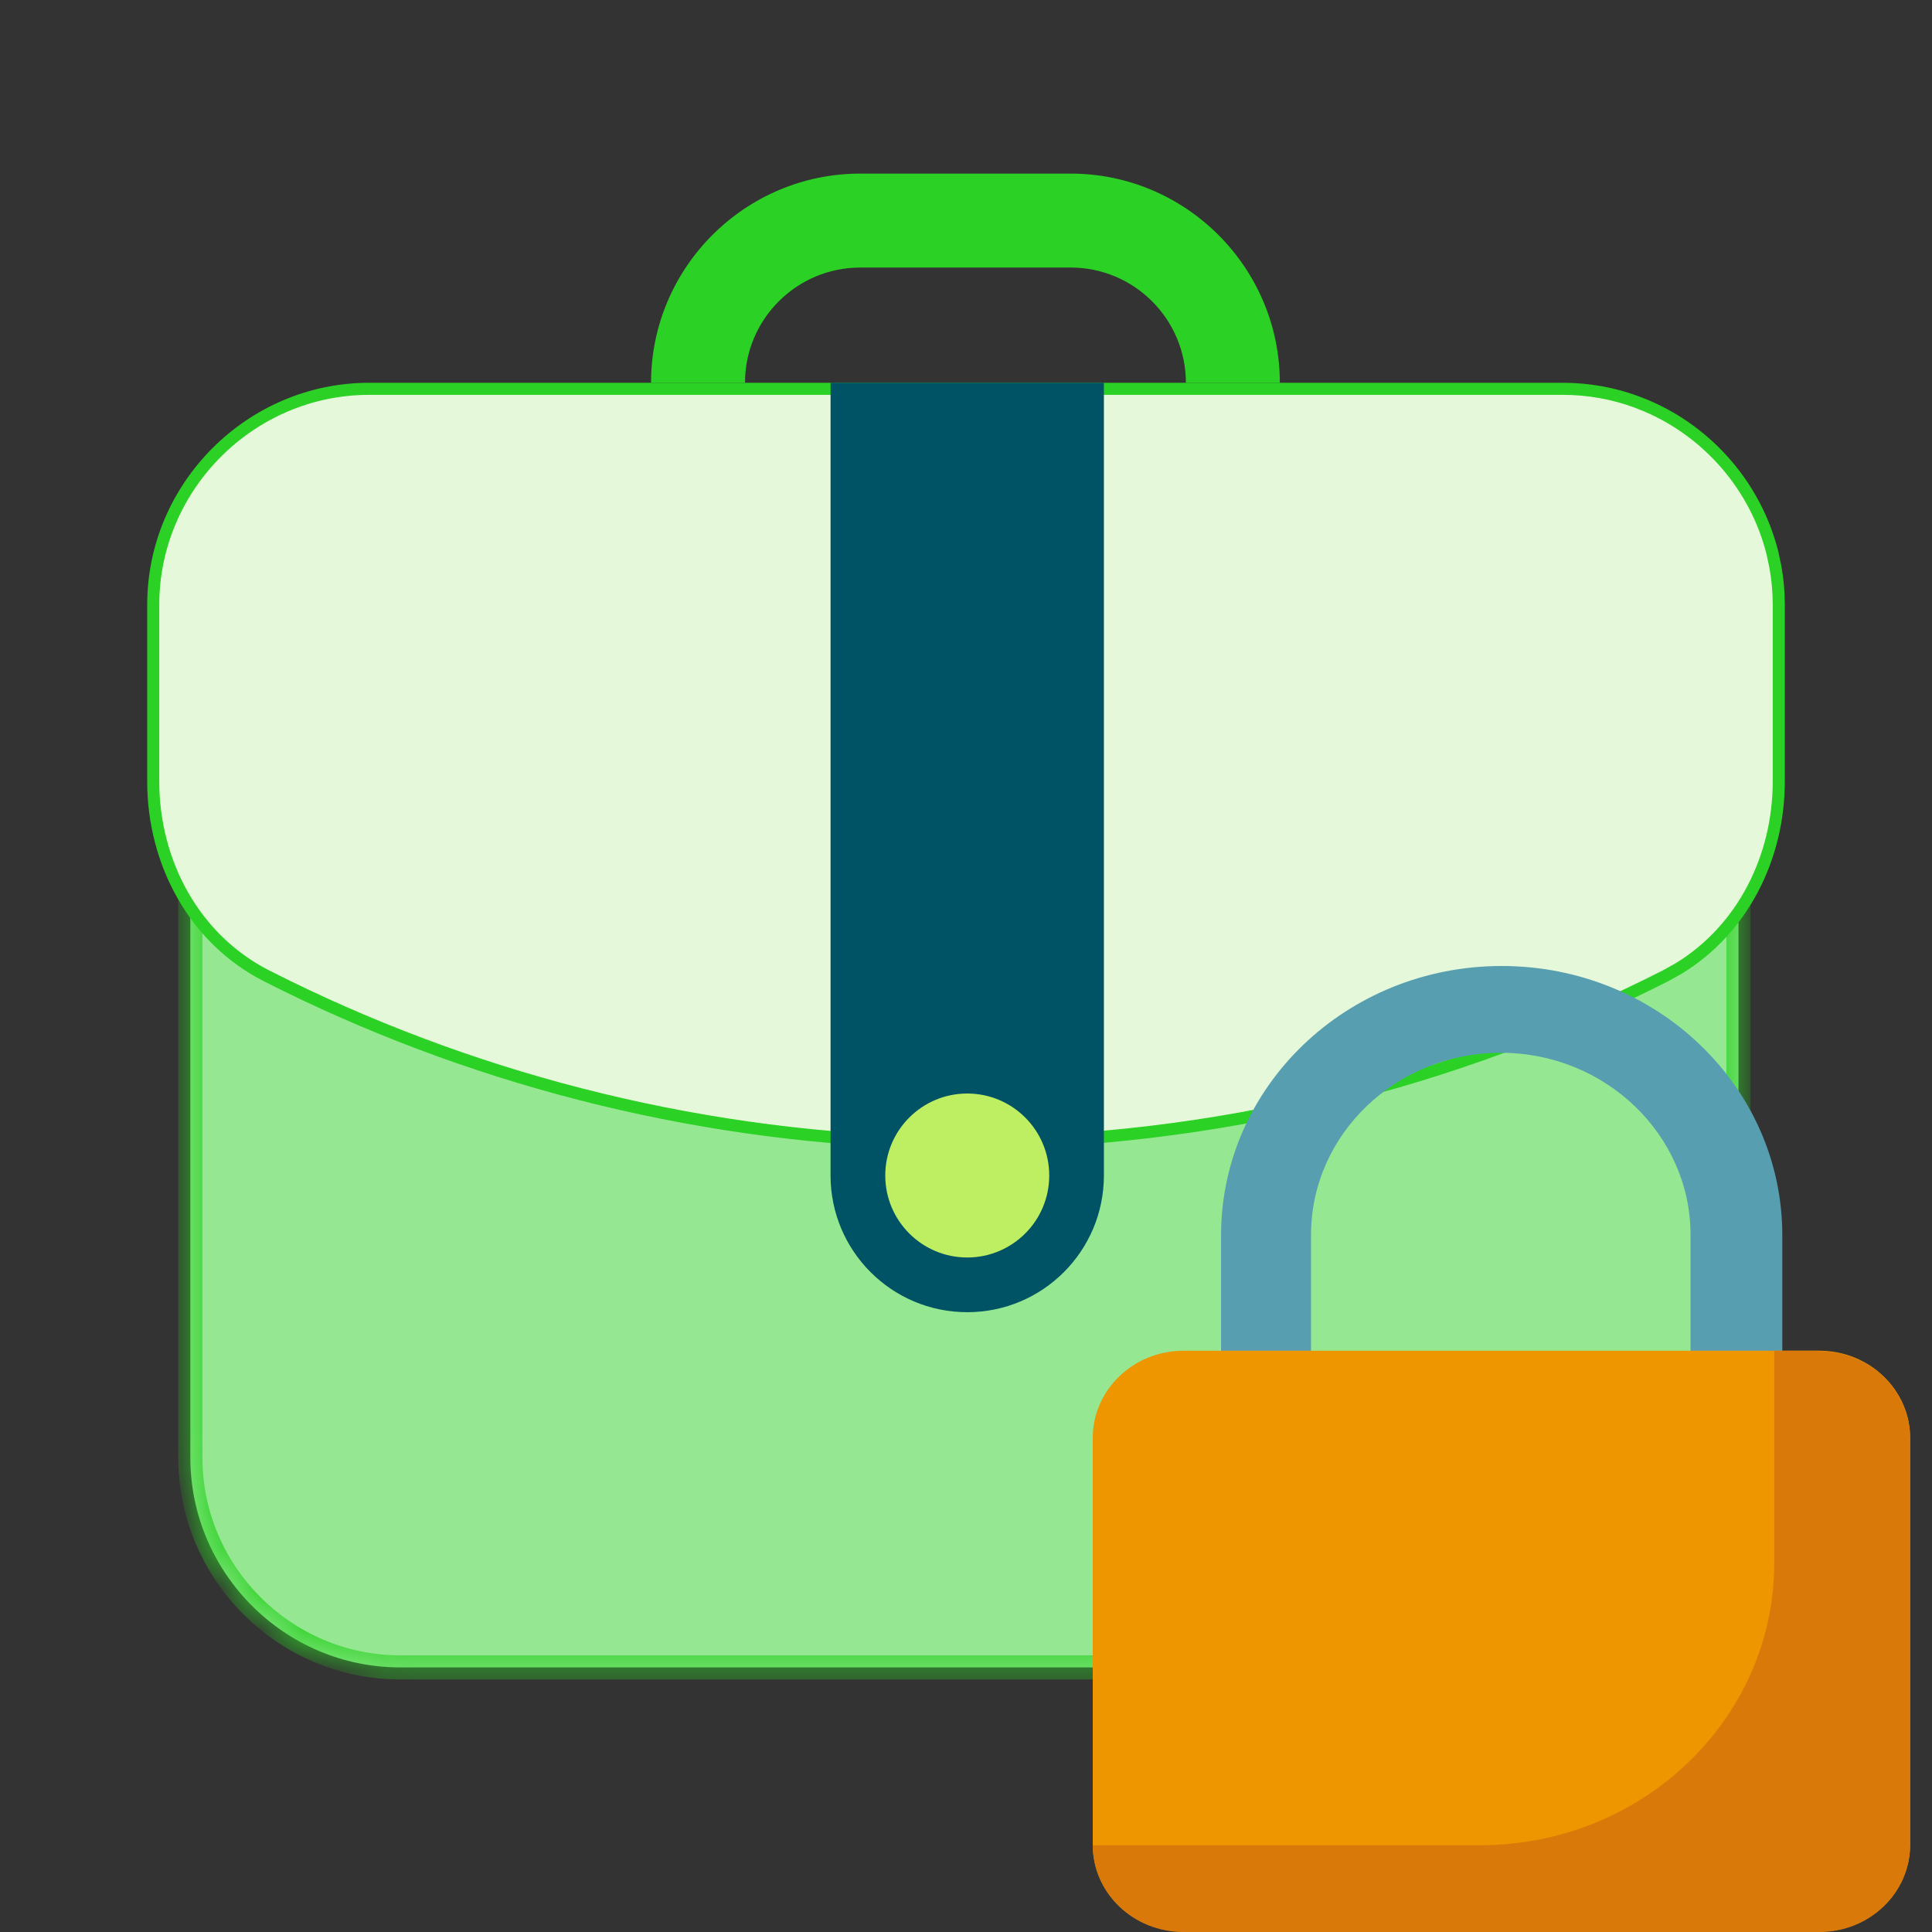 <svg width="48" height="48" viewBox="0 0 48 48" fill="none" xmlns="http://www.w3.org/2000/svg">
<rect x="0" y="0" width="48" height="48" fill="#333333" stroke="none"/>
<mask id="path-1-inside-1_4856_859" fill="white">
<path d="M43.192 21.734V36.214C43.192 39.085 40.842 41.426 37.98 41.426H9.942C7.071 41.426 4.729 39.077 4.729 36.214V21.797"/>
</mask>
<path d="M43.192 21.734V36.214C43.192 39.085 40.842 41.426 37.98 41.426H9.942C7.071 41.426 4.729 39.077 4.729 36.214V21.797" fill="#95E891"/>
<path d="M43.192 21.734H42.892V36.214H43.192H43.492V21.734H43.192ZM43.192 36.214H42.892C42.892 38.919 40.677 41.126 37.98 41.126V41.426V41.726C41.008 41.726 43.492 39.251 43.492 36.214H43.192ZM37.98 41.426V41.126H9.942V41.426V41.726H37.98V41.426ZM9.942 41.426V41.126C7.237 41.126 5.029 38.912 5.029 36.214H4.729H4.429C4.429 39.242 6.905 41.726 9.942 41.726V41.426ZM4.729 36.214H5.029V21.797H4.729H4.429V36.214H4.729Z" fill="#2BD124" mask="url(#path-1-inside-1_4856_859)"/>
<path d="M9.172 9.66H38.828C39.472 9.66 40.091 9.775 40.665 9.987L40.908 10.084C42.448 10.74 43.627 12.098 44.037 13.745L44.108 14.078C44.164 14.386 44.193 14.702 44.193 15.025V19.414C44.193 21.309 43.291 23.098 41.704 24.063L41.377 24.245C36.141 26.905 30.196 28.396 23.972 28.396L23.391 28.392C17.591 28.296 12.049 26.908 7.114 24.49L6.623 24.245C4.834 23.336 3.807 21.436 3.807 19.414V15.025C3.807 12.082 6.229 9.66 9.172 9.66Z" fill="#E6F8DA" stroke="#2BD124" stroke-width="0.3"/>
<path d="M27.426 9.51H20.635V29.205C20.635 31.08 22.155 32.601 24.031 32.601C25.906 32.601 27.426 31.08 27.426 29.205V9.51Z" fill="#005265"/>
<ellipse cx="24.031" cy="29.205" rx="2.037" ry="2.037" fill="#BEEF62"/>
<path d="M31.797 9.51H29.463C29.463 7.931 28.18 6.647 26.6 6.647H21.372C19.793 6.647 18.509 7.931 18.509 9.51H16.175C16.175 6.647 18.509 4.313 21.372 4.313H26.6C29.463 4.313 31.797 6.647 31.797 9.51Z" fill="#2BD124"/>
<path d="M44.259 40.609H30.337V30.691C30.337 26.995 33.458 24 37.309 24C41.16 24 44.281 26.995 44.281 30.691V40.609H44.27H44.259ZM32.594 38.443H42.001V30.68C42.001 28.195 39.887 26.156 37.287 26.156C34.686 26.156 32.572 28.185 32.572 30.68V38.443H32.594Z" fill="#579EB0"/>
<path d="M45.199 33.558H29.407C28.156 33.558 27.149 34.535 27.149 35.724V45.824C27.149 47.023 28.156 47.99 29.407 47.99H45.199C46.45 47.99 47.457 47.023 47.457 45.824V35.724C47.457 34.535 46.45 33.558 45.199 33.558Z" fill="#ED9600"/>
<path d="M45.199 33.558H44.082V38.825C44.082 42.701 40.817 45.845 36.766 45.845H27.149C27.149 47.034 28.156 48.001 29.407 48.001H45.199C46.45 48.001 47.457 47.034 47.457 45.834V35.735C47.457 34.546 46.45 33.569 45.199 33.569V33.558Z" fill="#D87909"/>
</svg>
